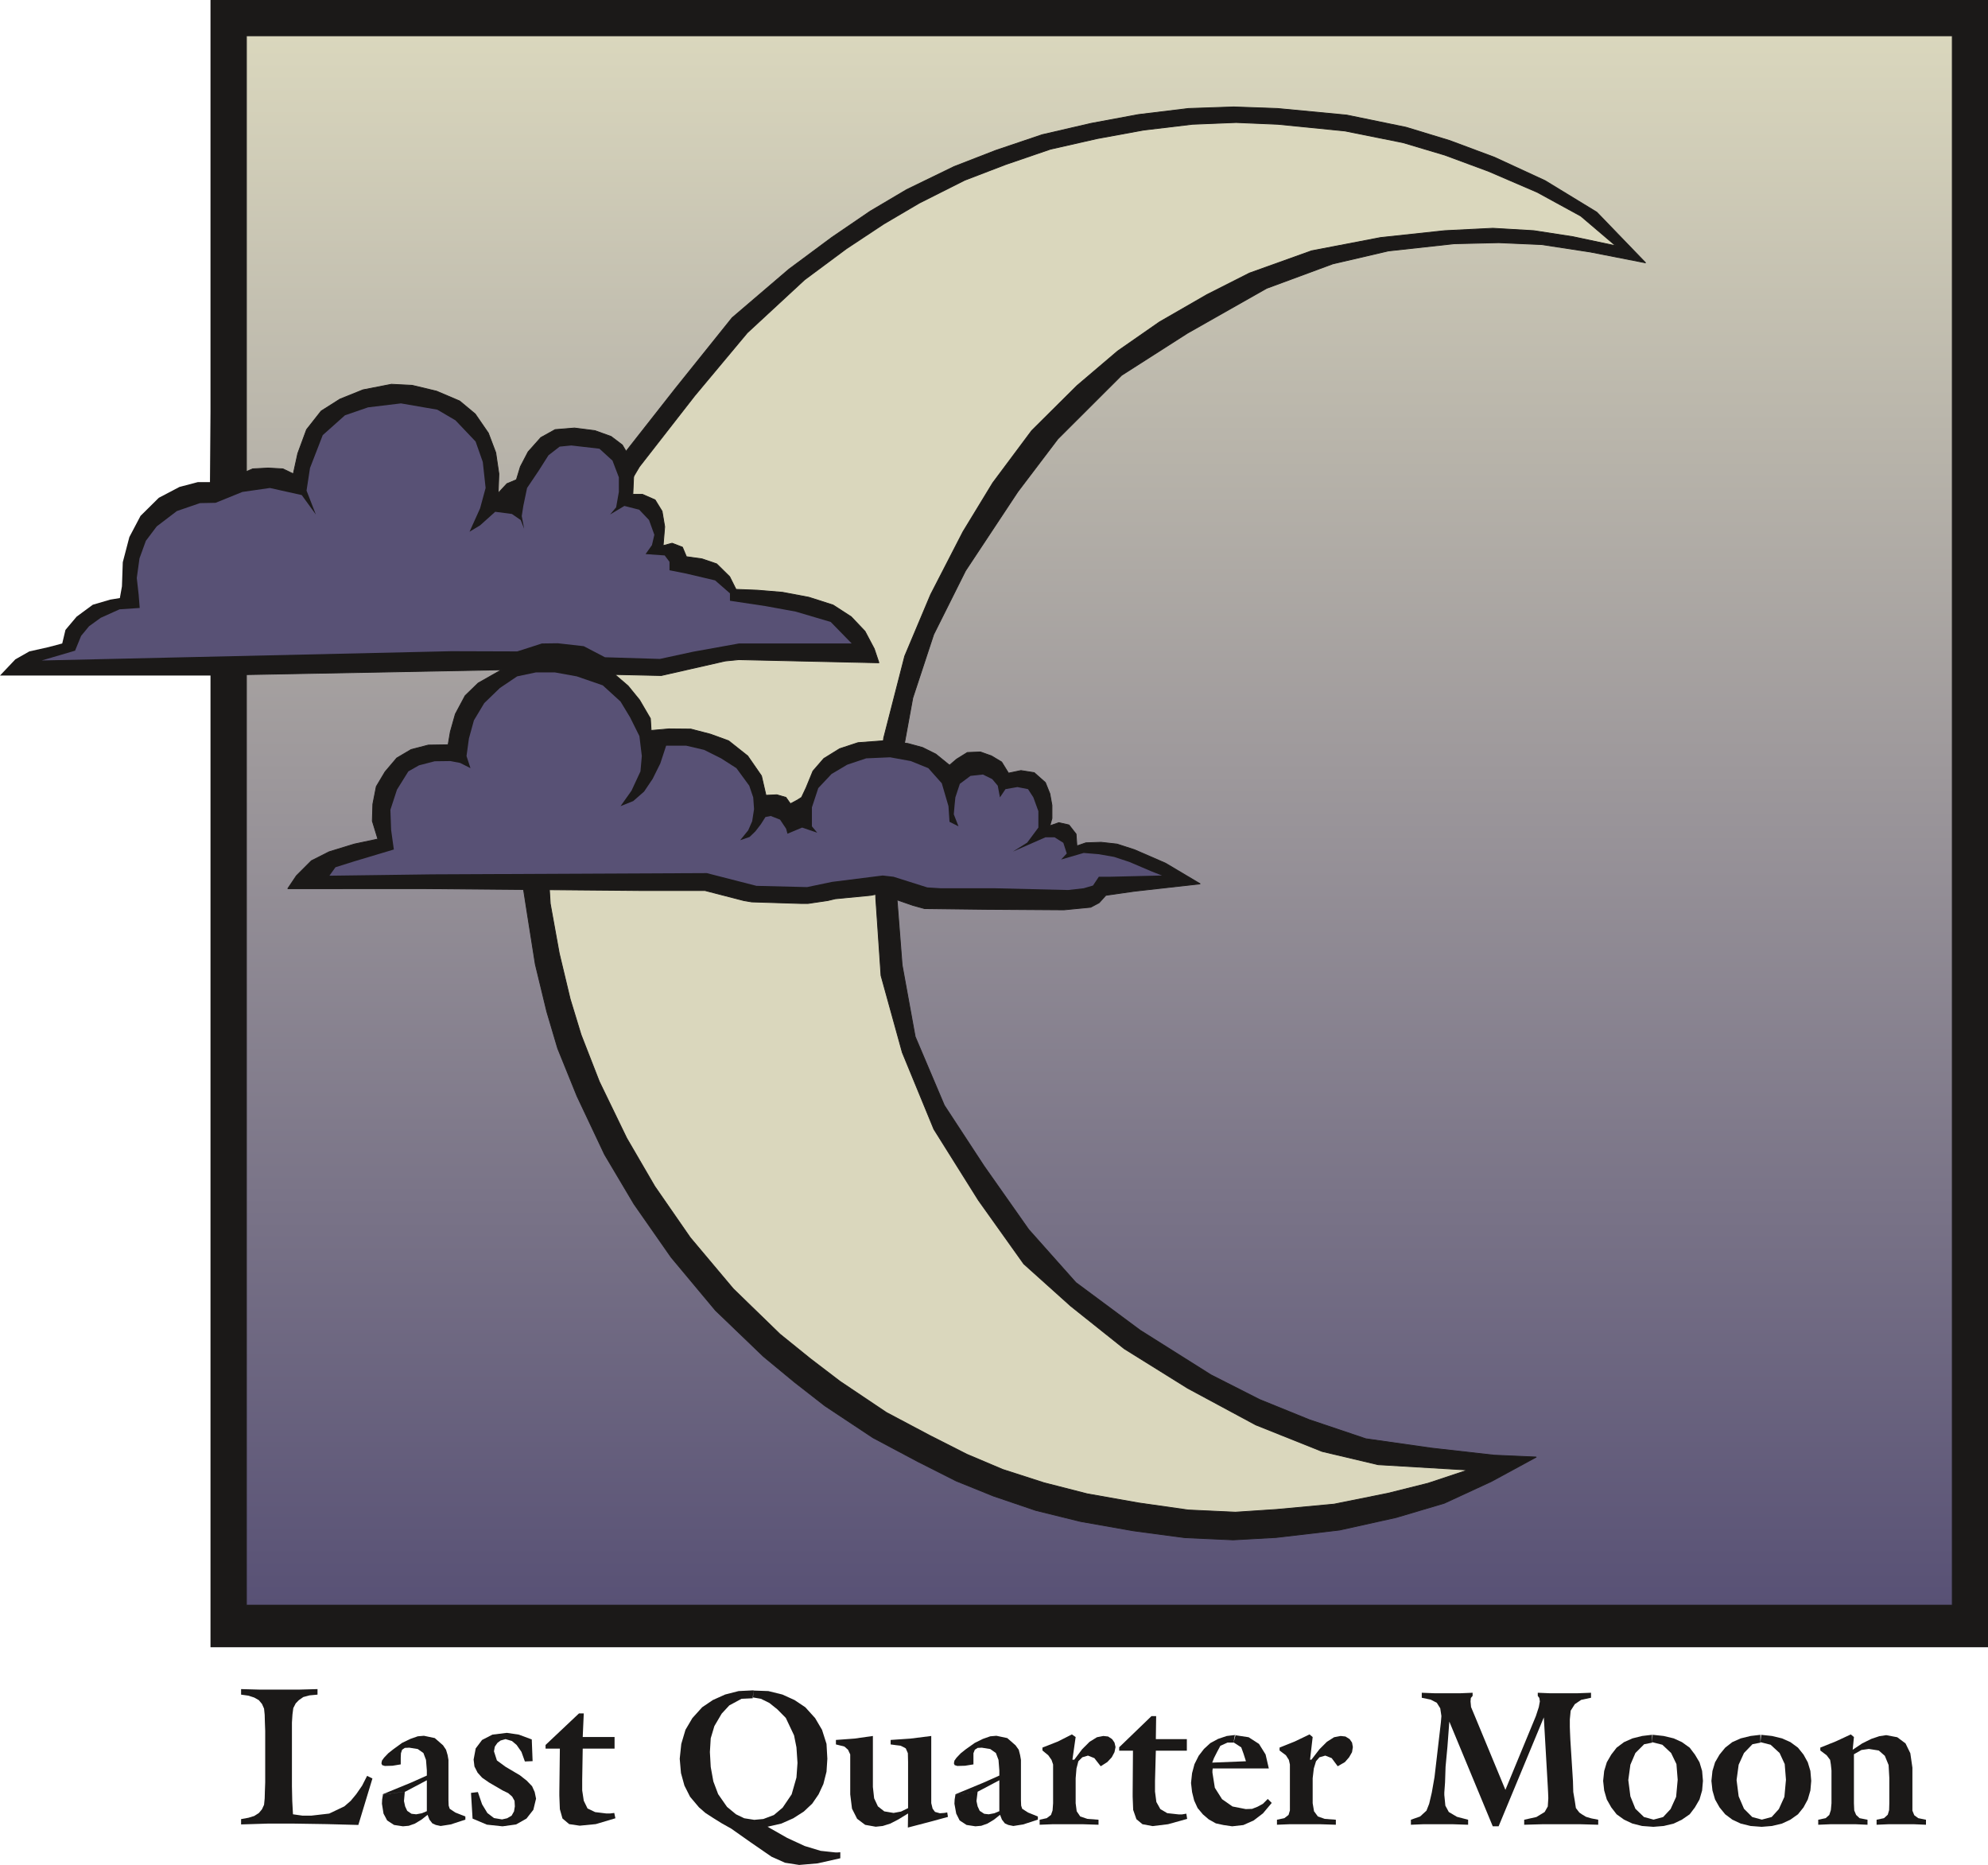 <svg xmlns="http://www.w3.org/2000/svg" version="1.2" width="190.4mm" height="674.986" viewBox="0 0 19040 17859" preserveAspectRatio="xMidYMid" fill-rule="evenodd" stroke-width="28.222" stroke-linejoin="round" xml:space="preserve"><defs class="ClipPathGroup"><clipPath id="a" clipPathUnits="userSpaceOnUse"><path d="M0 0h19040v17859H0z"/></clipPath></defs><g class="SlideGroup"><g class="Slide" clip-path="url(#a)"><g class="Page"><g class="com.sun.star.drawing.PolyPolygonShape"><path class="BoundingBox" fill="none" d="M2309 16175h1259v1302H2309z"/><path fill="#1B1918" d="m3567 17031-135 445-302-8-321-5h-241l-259 8v-51l71-13 55-17 44-28 30-36 20-43 6-61 2-71 3-84v-491l-3-81-2-74-6-59-20-45-30-36-44-25-55-18-71-10v-53l182 5h369l181-5v53l-76 7-60 16-43 30-30 31-23 45-8 61-5 77v610l3 140 7 129 92 13h82l173-20 145-69 61-53 53-64 56-81 48-94 51 25Z"/></g><g class="com.sun.star.drawing.PolyPolygonShape"><path class="BoundingBox" fill="none" d="M4511 16593h624v897h-624z"/><path fill="#1B1918" d="m4511 17169 66-8 40 117 51 84 63 48 77 13 49-11 43-25 23-41 8-48-3-53-23-41-38-33-52-25-132-77-66-46-43-48-30-59-8-66 20-107 61-81 99-51 138-17 115 17 124 46 8 208-74 3-33-92-46-66-45-38-61-18-47 13-31 23-25 36-8 45 28 87 83 61 137 81 66 52 51 53 25 56 13 63-26 107-66 84-99 56-130 18-150-16-137-58-15-246Z"/></g><g class="com.sun.star.drawing.PolyPolygonShape"><path class="BoundingBox" fill="none" d="M5225 16408h670v1076h-670z"/><path fill="#1B1918" d="m5225 16710 320-302h46l-10 226h305v111h-305l-5 296v104l15 99 36 74 73 35 107 13h36l40-5 11 51-188 56-154 15-101-15-64-54-25-89-5-129v-36l5-415h-137v-35Z"/></g><g class="com.sun.star.drawing.PolyPolygonShape"><path class="BoundingBox" fill="none" d="M0 0h19042v15775H0z"/><path fill="#1B1918" d="M2016 0h17025v15774H2016V6469H0l147-155 134-76 183-41 132-35 31-130 107-127 155-114 167-49 92-15 20-112 8-231 63-241 107-203 175-173 198-104 175-46h117l5-673V0Z"/></g><g class="com.sun.star.drawing.PolyPolygonShape"><path class="BoundingBox" fill="none" d="M2356 339h16347v15038H2356z"/><defs><linearGradient id="b" x1="10529" y1="15371" x2="10529" y2="343" gradientUnits="userSpaceOnUse"><stop offset="0" style="stop-color:#585175"/><stop offset="1" style="stop-color:#dad7bd"/></linearGradient></defs><path style="fill:url(#b)" d="M2360 343h16338v15028H2360V343Z"/><path fill="none" stroke="#1B1918" stroke-width="8" stroke-linejoin="bevel" d="M2360 343h16338v15028H2360V343Z"/></g><g class="com.sun.star.drawing.PolyPolygonShape"><path class="BoundingBox" fill="none" d="M4974 1020h10792v13731H4974z"/><path fill="#1B1918" d="m9981 1290 471-109 452-84 478-58 434-15 419 15 663 63 569 117 417 127 429 160 485 224 495 302 468 485-531-104-465-71-411-18-427 10-630 69-533 124-633 234-757 429-632 404-611 610-383 505-501 757-305 610-200 607-102 558-73 633 22 710 51 657 125 686 279 658 379 579 429 610 452 508 616 457 678 427 465 236 475 193 543 183 625 89 602 68 406 18-431 234-450 208-462 137-541 120-607 71-412 23-462-21-495-66-504-89-430-106-406-138-356-144-368-186-429-228-460-305-290-226-299-247-460-442-424-508-356-510-282-475-264-559-185-457-104-351-110-454-78-493-71-455 17-582 51-592 46-417 66-345 254-744 241-564 267-623 548-698 544-678 544-465 411-305 368-251 348-206 455-221 399-155 444-150Z"/><path fill="none" stroke="#1B1918" stroke-width="8" stroke-linejoin="bevel" d="m9981 1290 471-109 452-84 478-58 434-15 419 15 663 63 569 117 417 127 429 160 485 224 495 302 468 485-531-104-465-71-411-18-427 10-630 69-533 124-633 234-757 429-632 404-611 610-383 505-501 757-305 610-200 607-102 558-73 633 22 710 51 657 125 686 279 658 379 579 429 610 452 508 616 457 678 427 465 236 475 193 543 183 625 89 602 68 406 18-431 234-450 208-462 137-541 120-607 71-412 23-462-21-495-66-504-89-430-106-406-138-356-144-368-186-429-228-460-305-290-226-299-247-460-442-424-508-356-510-282-475-264-559-185-457-104-351-110-454-78-493-71-455 17-582 51-592 46-417 66-345 254-744 241-564 267-623 548-698 544-678 544-465 411-305 368-251 348-206 455-221 399-155 444-150Z"/></g><g class="com.sun.star.drawing.PolyPolygonShape"><path class="BoundingBox" fill="none" d="M5231 1169h10249v13317H5231z"/><path fill="#DAD7BD" d="m10059 1429 450-102 442-81 469-56 417-17 401 17 643 64 557 112 399 119 419 155 467 201 417 228 335 285-409-87-376-58-393-23-460 23-615 66-661 127-594 213-407 206-455 262-401 279-388 330-435 432-373 500-285 468-310 602-248 589-201 782-102 734 26 807 50 736 204 737 302 734 427 681 434 609 450 404 513 409 607 378 652 351 635 254 537 127 859 51-381 127-384 96-516 104-551 51-394 26-452-21-478-68-490-87-414-106-394-127-343-145-355-180-417-221-444-298-283-216-292-236-447-434-412-490-340-491-269-462-262-541-175-449-104-341-105-439-86-475-35-569v-557l35-447 48-404 130-656 152-457 206-559 318-536 530-680 503-602 549-508 400-297 358-237 340-200 435-219 391-150 429-147Z"/><path fill="none" stroke="#1B1918" stroke-width="8" stroke-linejoin="bevel" d="m10059 1429 450-102 442-81 469-56 417-17 401 17 643 64 557 112 399 119 419 155 467 201 417 228 335 285-409-87-376-58-393-23-460 23-615 66-661 127-594 213-407 206-455 262-401 279-388 330-435 432-373 500-285 468-310 602-248 589-201 782-102 734 26 807 50 736 204 737 302 734 427 681 434 609 450 404 513 409 607 378 652 351 635 254 537 127 859 51-381 127-384 96-516 104-551 51-394 26-452-21-478-68-490-87-414-106-394-127-343-145-355-180-417-221-444-298-283-216-292-236-447-434-412-490-340-491-269-462-262-541-175-449-104-341-105-439-86-475-35-569v-557l35-447 48-404 130-656 152-457 206-559 318-536 530-680 503-602 549-508 400-297 358-237 340-200 435-219 391-150 429-147Z"/></g><g class="com.sun.star.drawing.PolyPolygonShape"><path class="BoundingBox" fill="none" d="M2239 3676h9261v5042H2239z"/><path fill="#1B1918" d="m2243 4566 177-76 148-8 142 8 99 48 43-196 84-228 140-178 180-114 221-89 272-53 198 10 234 56 221 94 149 124 126 183 71 188 30 203-7 185 84-91 91-38 38-125 74-142 122-137 137-76 185-15 196 25 155 56 107 81 71 120 38 170-8 183h92l121 53 67 109 25 148-15 181 86-23 99 38 38 91 150 21 140 48 124 122 61 122 206 8 239 20 254 48 231 74 173 112 132 139 89 168 45 134-1343-30-130 13-612 139-445-10 127 109 110 135 104 178 7 114 171-15 210 2 188 49 173 63 183 145 132 191 43 186 104-5 87 25 43 61 66-35 41-26 43-91 66-161 104-120 152-94 176-58 243-18 234 26 140 38 127 63 132 107 68-58 103-64 125-5 106 38 97 58 66 107 119-25 127 20 107 95 43 107 20 111v125l-20 71 86-30 97 22 68 87 8 114 86-30 145-5 153 17 167 54 297 129 333 198-632 71-272 39-64 71-81 43-256 25-752-5-583-7-112-31-322-112-81 16-341 33-71 17-190 28h-64l-475-15-76-13-371-96h-617l-2059-18H2756l83-124 143-143 170-86 241-74 226-48-53-173 5-162 33-168 84-141 112-132 137-81 165-43 190-3 21-124 48-170 94-176 125-121 224-127-2544 48-17-1896Z"/><path fill="none" stroke="#1B1918" stroke-width="8" stroke-linejoin="bevel" d="m2243 4566 177-76 148-8 142 8 99 48 43-196 84-228 140-178 180-114 221-89 272-53 198 10 234 56 221 94 149 124 126 183 71 188 30 203-7 185 84-91 91-38 38-125 74-142 122-137 137-76 185-15 196 25 155 56 107 81 71 120 38 170-8 183h92l121 53 67 109 25 148-15 181 86-23 99 38 38 91 150 21 140 48 124 122 61 122 206 8 239 20 254 48 231 74 173 112 132 139 89 168 45 134-1343-30-130 13-612 139-445-10 127 109 110 135 104 178 7 114 171-15 210 2 188 49 173 63 183 145 132 191 43 186 104-5 87 25 43 61 66-35 41-26 43-91 66-161 104-120 152-94 176-58 243-18 234 26 140 38 127 63 132 107 68-58 103-64 125-5 106 38 97 58 66 107 119-25 127 20 107 95 43 107 20 111v125l-20 71 86-30 97 22 68 87 8 114 86-30 145-5 153 17 167 54 297 129 333 198-632 71-272 39-64 71-81 43-256 25-752-5-583-7-112-31-322-112-81 16-341 33-71 17-190 28h-64l-475-15-76-13-371-96h-617l-2059-18H2756l83-124 143-143 170-86 241-74 226-48-53-173 5-162 33-168 84-141 112-132 137-81 165-43 190-3 21-124 48-170 94-176 125-121 224-127-2544 48-17-1896Z"/></g><g class="com.sun.star.drawing.PolyPolygonShape"><path class="BoundingBox" fill="none" d="M399 3863h7759v2463H399z"/><path fill="#585175" d="m4743 4901 160 21 84 58 33 84-23-122 15-97 36-172 111-165 94-148 107-83 112-11 269 31 125 114 61 160v140l-26 147-58 69 137-82 142 36 94 99 51 141-23 99-61 86 183 13 46 61v81l157 31 280 66 142 124v71l340 51 290 53 335 99 201 206H7077l-439 79-318 69-526-16-203-106-249-28-152 2-236 76-630-2-3925 89 320-94 58-142 76-92 112-81 180-81 193-13-10-127-18-160 26-188 61-168 104-138 193-147 221-76 150-3 256-104 264-38 305 68 135 186-89-229 33-216 122-315 213-190 221-76 315-38 348 60 174 102 193 203 69 196 27 249-53 195-101 224 101-61 145-130Z"/></g><g class="com.sun.star.drawing.PolyPolygonShape"><path class="BoundingBox" fill="none" d="M3154 6439h7976v2085H3154z"/><path fill="#585175" d="m4013 7329 150-39 150-2 94 18 99 50-38-116 23-168 48-174 99-165 150-145 165-111 180-38h181l210 38 249 86 170 155 92 152 89 179 23 191-13 147-86 185-105 148 122-49 104-91 82-122 73-147 56-170h193l171 40 162 81 147 94 123 168 38 112 8 112-18 116-38 87-77 95 90-31 56-54 53-69 43-68 51-10 89 35 58 87 13 48 140-59 145 49-51-61v-181l61-185 127-135 150-89 182-61 229-10 198 36 168 68 129 145 64 219 10 150 86 43-45-115 7-81 8-81 43-130 102-76 119-13 89 44 53 63 21 112 53-79 114-20 102 20 51 79 48 132v157l-107 144-137 86 196-86 116-51h87l84 53 33 102-54 58 216-63 145 12 147 26 145 48 216 92 97 38-506 12h-99l-56 84-89 26-150 17-708-17h-513l-127-8-323-102-104-12-485 61-239 50-485-12-476-122-2634 12-980 13 58-81 188-59 371-111-26-187-7-193 63-193 109-175 102-58Z"/></g><g class="com.sun.star.drawing.PolyPolygonShape"><path class="BoundingBox" fill="none" d="M6510 16187h1539v1673H6510z"/><path fill="#1B1918" d="m8048 17795-218 49-176 15-135-21-130-58-203-140-183-129-91-51-82-51-74-48-61-53-86-102-54-107-33-120-12-137 15-142 40-135 66-112 94-104 102-69 118-53 129-33 143-7-8 76-107 5-117 63-73 79-70 119-35 117-8 132 8 143 25 138 46 122 85 122 86 71 79 38 96 15 87-8 101-38 84-71 86-127 46-161 10-140-10-149-23-115-79-167-81-82-76-61-81-40-76-13 5-66 142 5 134 33 117 53 103 69 94 104 66 112 43 135 8 142-8 124-30 118-46 99-61 89-81 76-100 64-115 51-132 30 188 107 169 78 152 46 140 15h25l23-2v58Z"/></g><g class="com.sun.star.drawing.PolyPolygonShape"><path class="BoundingBox" fill="none" d="M8006 16624h1074v878H8006z"/><path fill="#1B1918" d="m8530 16662 190-13 199-25v643l13 53 23 31 46 13 43-3 28-5 7 43-188 51-196 51 2-135-91 56-79 41-73 23-67 7-101-18-77-58-49-97-17-137v-382l-21-45-35-31-81-20v-43l177-13 177-25v488l12 109 36 77 61 48 89 15 71-13 68-33v-443l-2-83-20-46-23-13-28-13-43-5-51-7v-43Z"/></g><g class="com.sun.star.drawing.PolyPolygonShape"><path class="BoundingBox" fill="none" d="M9136 16622h805v868h-805z"/><path fill="#1B1918" d="m9940 17425-140 46-95 15-48-10-33-15-28-36-18-46-58 46-63 38-59 21-56 5-85-13-66-43-33-66-17-94 2-41 8-48 212-26 208-110v296l-48 20-54 10-43-5-43-28-20-43-11-51 11-89-217 26 275-114 150-67v-49l-8-101-25-66-54-38-81-13-40 2-27 18-13 33v107l-81 13-73 2-26-8-7-17 5-26 20-28 41-43 48-38 86-61 77-38 71-25 59-5 104 22 79 69 31 43 13 51 8 46v387l2 51 10 30 56 36 94 38v30Z"/></g><g class="com.sun.star.drawing.PolyPolygonShape"><path class="BoundingBox" fill="none" d="M9957 16609h729v866h-729z"/><path fill="#1B1918" d="m9957 17426 68-15 41-31 15-43 5-69v-371l-15-44-31-44-56-46v-28l148-58 134-68 36 25-31 217h18l75-100 71-71 71-44 61-12 46 5 38 25 23 33 10 43-10 49-26 49-43 46-63 40-61-78-61-24-54 16-38 38-18 69-8 94v239l10 77 34 50 69 23 106 8v48l-155-5h-280l-129 5v-48Z"/></g><g class="com.sun.star.drawing.PolyPolygonShape"><path class="BoundingBox" fill="none" d="M10719 16434h652v1054h-652z"/><path fill="#1B1918" d="m10719 16732 309-298h45l-3 220h297v111h-297l-8 289v102l13 100 38 68 66 39 109 12h33l41-7 8 50-183 51-148 18-97-18-58-48-31-89-5-128v-33l3-406h-132v-33Z"/></g><g class="com.sun.star.drawing.PolyPolygonShape"><path class="BoundingBox" fill="none" d="M11407 16614h775v877h-775z"/><path fill="#1B1918" d="m12180 17265-84 100-89 68-99 44-107 12-82-12-74-16-68-38-56-48-51-61-33-72-20-81-10-87 10-94 23-86 40-80 51-66 61-56 74-40 83-28 85-10-20 73h-57l-69 31-30 56-31 61-17 44 323-13-23-72-22-61-74-48 13-69 132 20 99 64 63 101 31 134h-537l-3 20v20l23 145 69 109 100 70 127 25 61-2 53-21 51-28 46-46 38 38Z"/></g><g class="com.sun.star.drawing.PolyPolygonShape"><path class="BoundingBox" fill="none" d="M12230 16609h728v866h-728z"/><path fill="#1B1918" d="m12230 17426 71-15 40-31 13-43v-440l-10-44-28-44-61-46v-28l145-58 142-68 30 25-25 217h13l77-100 71-71 69-44 63-12 46 5 40 25 23 33 8 43-8 49-28 49-40 46-69 40-58-78-61-24-56 16-33 38-21 69-11 94v239l13 77 37 50 66 23 106 8v48l-155-5h-285l-124 5v-48Z"/></g><g class="com.sun.star.drawing.PolyPolygonShape"><path class="BoundingBox" fill="none" d="M13512 16210h1796v1280h-1796z"/><path fill="#1B1918" d="m13513 17426 88-31 61-56 26-66 25-107 26-148 22-188 28-241 11-95 5-61-11-74-33-53-58-30-86-18v-48l127 5h238l122-5v30l-17 20-3 33 5 54 36 86 293 707 292-707 28-86 10-54-5-33-15-20v-30l119 5h257l134-5v48l-94 20-61 41-40 63-8 84v70l2 55 3 69 25 396 3 104 15 88 10 66 33 43 26 18 38 23 51 15 66 13v48l-176-5h-353l-180 5v-48l117-26 79-48 30-53 5-79-2-54-3-59-38-661-433 1043h-56l-416-1003-18 240-18 193-5 150-7 97v23l10 102 33 61 78 46 107 28v48l-150-5h-277l-121 5v-48Z"/></g><g class="com.sun.star.drawing.PolyPolygonShape"><path class="BoundingBox" fill="none" d="M15353 16612h958v884h-958z"/><path fill="#1B1918" d="m15823 16688-76 15-84 84-48 112-20 147 20 156 48 119 82 79 92 25 92-25 71-76 53-117 15-164-12-150-51-106-84-79-98-25v-71l111 12 96 23 79 36 74 53 50 66 44 74 25 83 8 95-8 92-25 86-44 76-50 66-74 51-79 38-96 23-99 8-108-8-92-23-81-38-71-51-51-66-43-76-25-86-10-92 10-95 25-83 43-74 51-66 71-53 81-36 92-23 101-12-5 76Z"/></g><g class="com.sun.star.drawing.PolyPolygonShape"><path class="BoundingBox" fill="none" d="M17414 16609h1033v866h-1033z"/><path fill="#1B1918" d="m17414 17426 71-15 35-31 15-46 6-66v-313l-6-58-7-44-33-44-61-46v-28l150-60 142-66 30 25-12 122 91-61 87-43 77-26 66-10 106 20 79 59 46 94 20 138v412l18 44 38 28 74 15v48l-117-5h-239l-117 5v-48l71-15 36-33 13-44 2-66v-242l-7-124-36-88-58-51-95-15-71 10-72 41v469l3 69 18 43 33 31 76 15v48l-114-5h-239l-119 5v-48Z"/></g><g class="com.sun.star.drawing.PolyPolygonShape"><path class="BoundingBox" fill="none" d="M16390 16612h958v884h-958z"/><path fill="#1B1918" d="m16860 16688-76 15-81 84-51 112-20 147 20 156 51 119 79 79 92 25 94-25 69-76 53-117 15-164-12-150-49-106-86-79-98-25v-71l111 12 96 23 81 36 72 53 53 66 41 74 25 83 8 95-8 92-25 86-41 76-53 66-72 51-81 38-96 23-99 8-106-8-94-23-81-38-68-51-54-66-43-76-25-86-10-92 10-95 25-83 43-74 54-66 68-53 81-36 94-23 102-12-8 76Z"/></g><g class="com.sun.star.drawing.PolyPolygonShape"><path class="BoundingBox" fill="none" d="M3653 16622h805v868h-805z"/><path fill="#1B1918" d="m4457 17425-140 46-97 15-46-10-33-15-28-36-18-46-58 46-63 38-59 21-56 5-85-13-66-43-35-66-15-94 2-41 8-48 212-26 208-110v296l-48 20-54 10-45-5-41-28-20-43-11-51 8-89-217 26 278-114 150-67v-49l-8-101-25-66-54-38-81-13-43 2-26 18-11 33-2 43v64l-79 13-73 2-26-8-7-17 5-26 20-28 41-43 48-38 84-61 79-38 71-25 59-5 104 22 79 69 29 43 15 51 8 46v387l2 51 10 30 54 36 96 38v30Z"/></g></g></g></g></svg>
